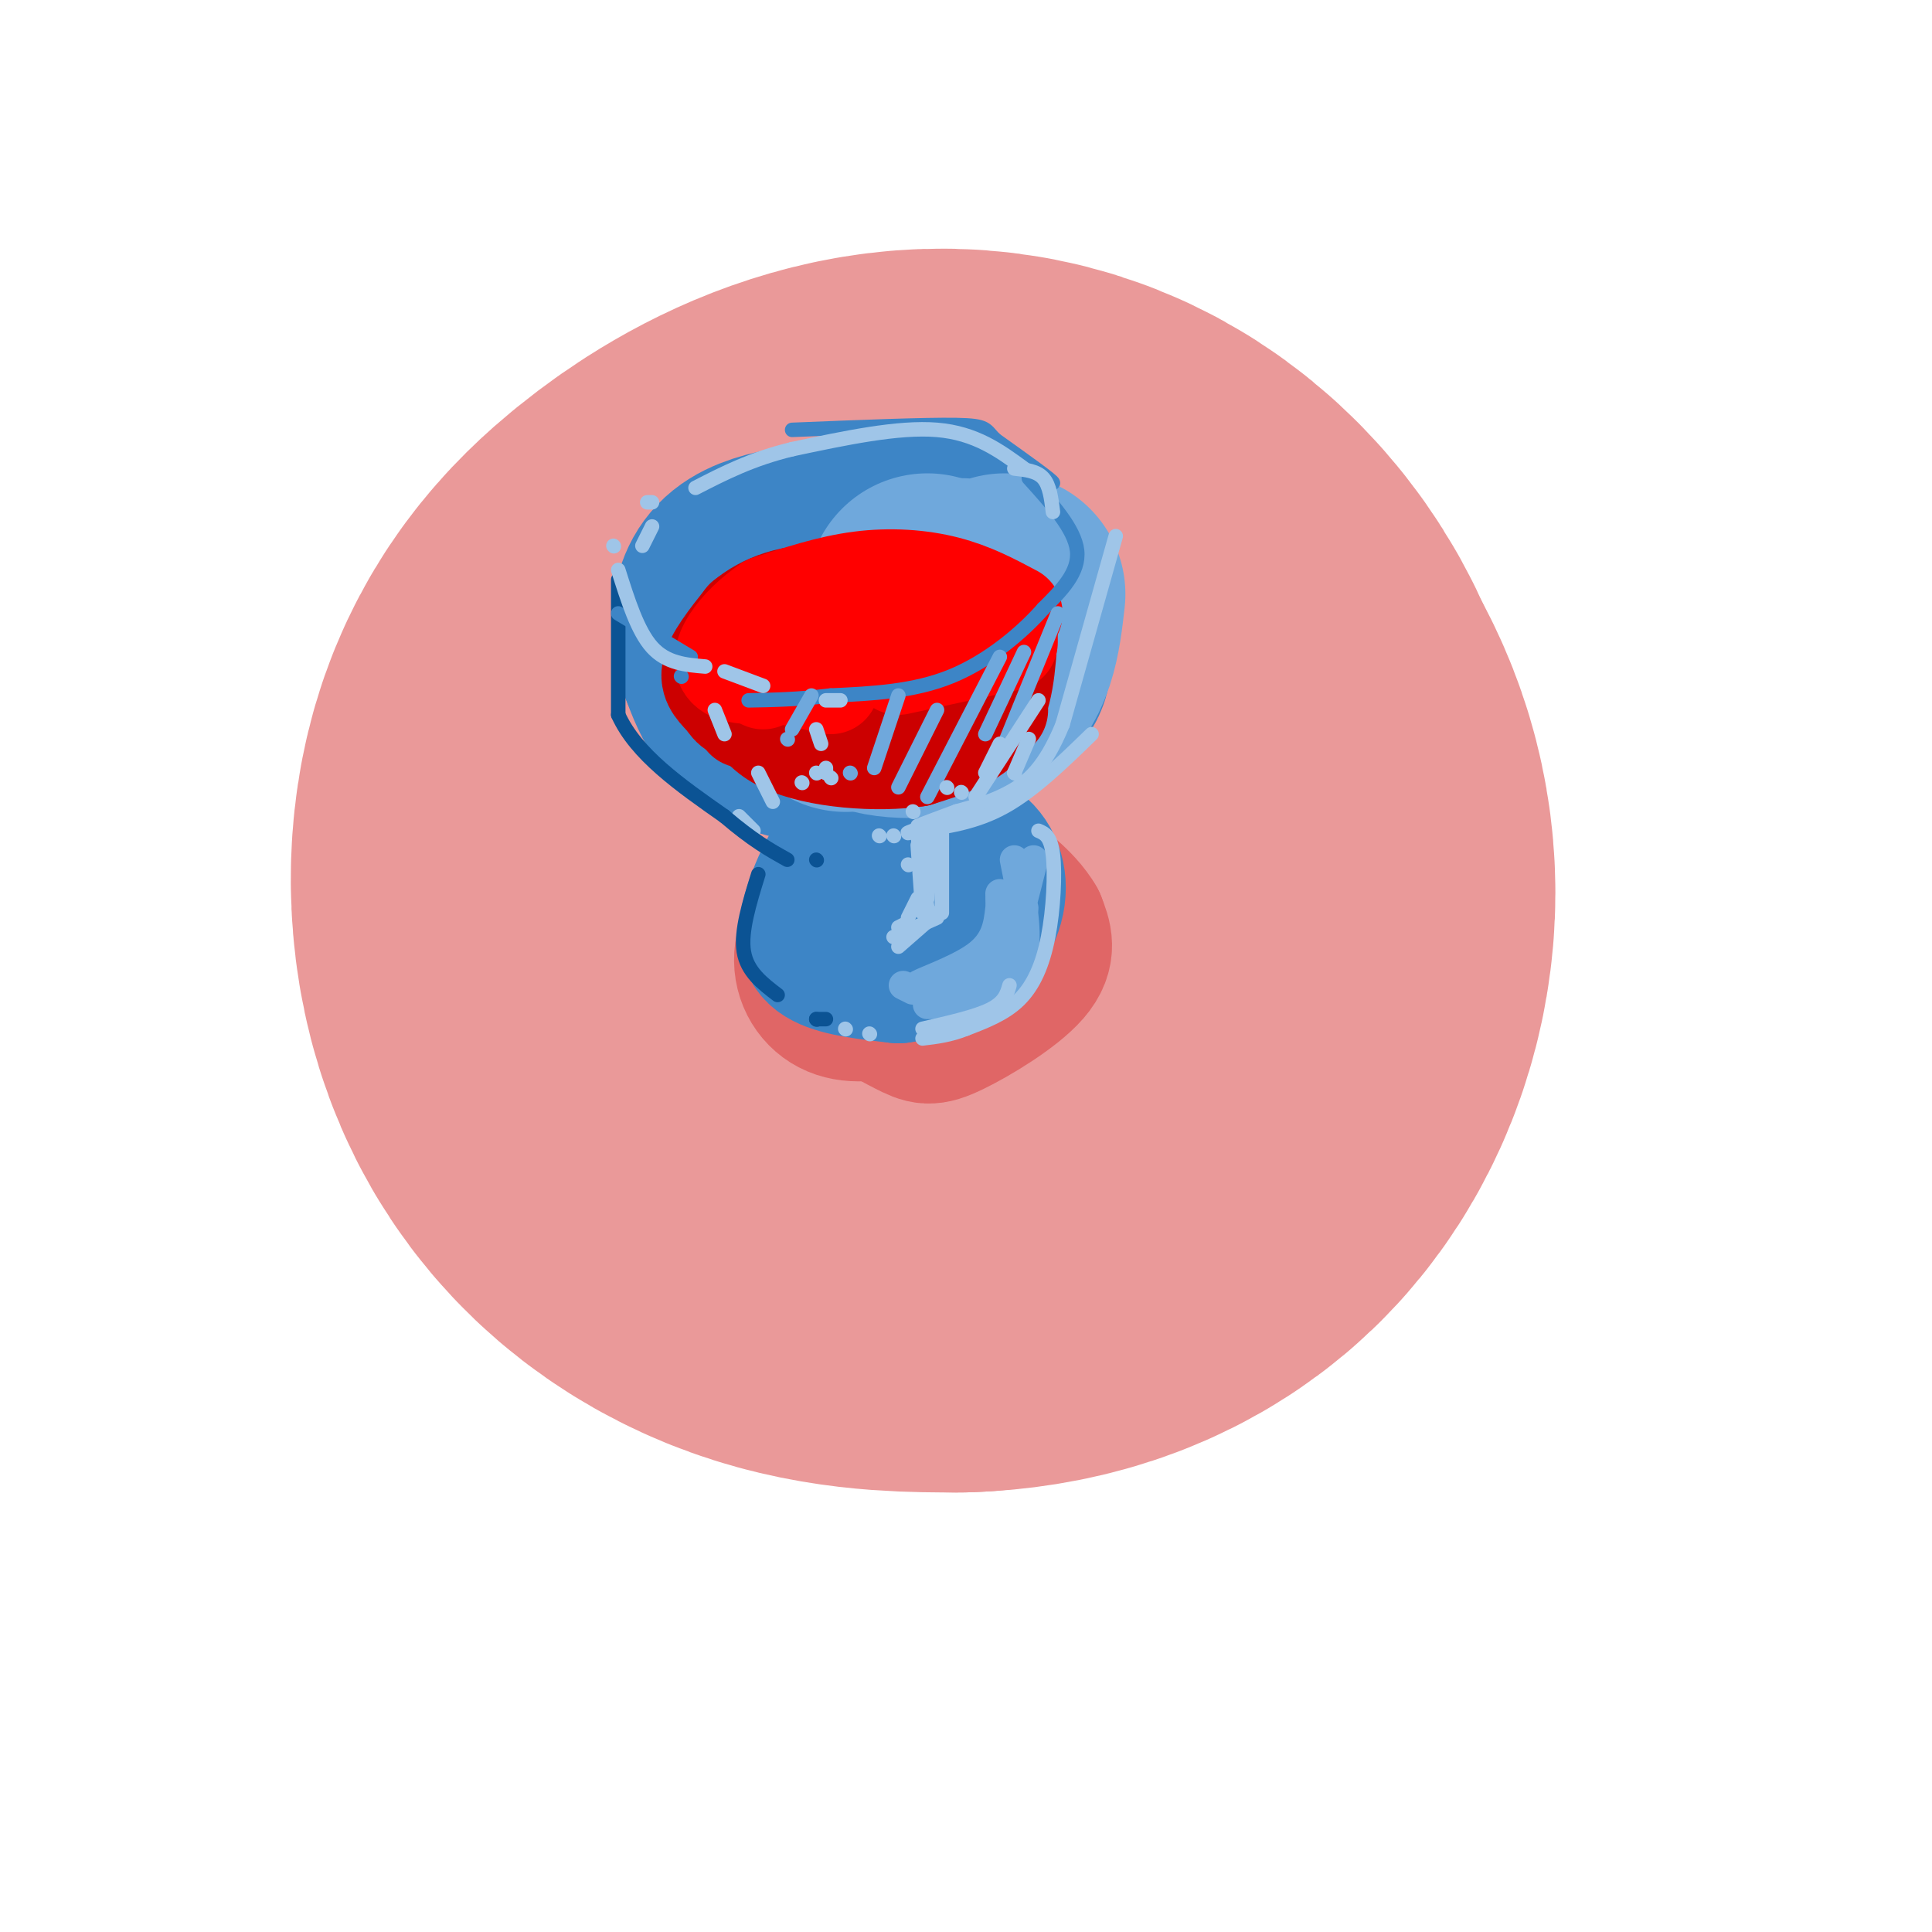 <svg viewBox='0 0 400 400' version='1.1' xmlns='http://www.w3.org/2000/svg' xmlns:xlink='http://www.w3.org/1999/xlink'><g fill='none' stroke='rgb(234,153,153)' stroke-width='200' stroke-linecap='round' stroke-linejoin='round'><path d='M218,181c-0.238,-3.243 -0.476,-6.487 -1,-9c-0.524,-2.513 -1.334,-4.296 -5,-5c-3.666,-0.704 -10.190,-0.330 -15,1c-4.810,1.330 -7.908,3.616 -10,8c-2.092,4.384 -3.179,10.866 -3,15c0.179,4.134 1.625,5.921 5,8c3.375,2.079 8.679,4.451 13,4c4.321,-0.451 7.661,-3.726 11,-7'/><path d='M213,196c3.374,-5.185 6.308,-14.647 5,-23c-1.308,-8.353 -6.858,-15.597 -13,-19c-6.142,-3.403 -12.877,-2.964 -19,-1c-6.123,1.964 -11.635,5.455 -16,9c-4.365,3.545 -7.582,7.146 -9,13c-1.418,5.854 -1.036,13.961 2,20c3.036,6.039 8.724,10.011 15,12c6.276,1.989 13.138,1.994 20,2'/><path d='M198,209c6.482,-0.249 12.686,-1.871 17,-6c4.314,-4.129 6.738,-10.766 7,-17c0.262,-6.234 -1.640,-12.067 -5,-17c-3.360,-4.933 -8.180,-8.967 -13,-13'/></g>
<g fill='none' stroke='rgb(224,102,102)' stroke-width='30' stroke-linecap='round' stroke-linejoin='round'><path d='M203,192c1.750,-2.894 3.500,-5.789 0,-8c-3.500,-2.211 -12.252,-3.740 -17,-3c-4.748,0.740 -5.494,3.748 -7,8c-1.506,4.252 -3.771,9.747 -2,14c1.771,4.253 7.578,7.264 11,9c3.422,1.736 4.460,2.198 9,0c4.540,-2.198 12.583,-7.057 16,-11c3.417,-3.943 2.209,-6.972 1,-10'/><path d='M214,191c-2.328,-4.136 -8.647,-9.475 -15,-12c-6.353,-2.525 -12.741,-2.237 -17,-1c-4.259,1.237 -6.390,3.423 -9,7c-2.610,3.577 -5.700,8.547 -6,13c-0.300,4.453 2.188,8.391 6,10c3.812,1.609 8.946,0.888 14,-1c5.054,-1.888 10.027,-4.944 15,-8'/></g>
<g fill='none' stroke='rgb(61,133,198)' stroke-width='30' stroke-linecap='round' stroke-linejoin='round'><path d='M192,180c1.579,0.471 3.159,0.941 5,0c1.841,-0.941 3.944,-3.294 1,-6c-2.944,-2.706 -10.933,-5.767 -17,-3c-6.067,2.767 -10.210,11.360 -12,17c-1.790,5.640 -1.226,8.326 2,10c3.226,1.674 9.113,2.337 15,3'/><path d='M186,201c5.662,-0.671 12.317,-3.849 16,-8c3.683,-4.151 4.396,-9.275 3,-13c-1.396,-3.725 -4.900,-6.050 -10,-7c-5.100,-0.950 -11.796,-0.525 -16,3c-4.204,3.525 -5.915,10.150 -5,14c0.915,3.850 4.458,4.925 8,6'/><path d='M182,196c2.533,0.711 4.867,-0.511 7,-3c2.133,-2.489 4.067,-6.244 6,-10'/></g>
<g fill='none' stroke='rgb(61,133,198)' stroke-width='20' stroke-linecap='round' stroke-linejoin='round'><path d='M190,172c-1.122,-4.091 -2.244,-8.183 -4,-8c-1.756,0.183 -4.146,4.639 -5,7c-0.854,2.361 -0.171,2.627 2,2c2.171,-0.627 5.829,-2.147 7,-4c1.171,-1.853 -0.146,-4.037 -3,-4c-2.854,0.037 -7.244,2.296 -8,3c-0.756,0.704 2.122,-0.148 5,-1'/><path d='M184,167c1.667,-1.222 3.333,-3.778 2,-5c-1.333,-1.222 -5.667,-1.111 -10,-1'/><path d='M179,164c2.750,-1.417 5.500,-2.833 6,-4c0.500,-1.167 -1.250,-2.083 -3,-3'/><path d='M183,158c0.000,0.000 0.000,-4.000 0,-4'/><path d='M181,152c0.000,0.000 0.100,0.100 0.1,0.1'/></g>
<g fill='none' stroke='rgb(61,133,198)' stroke-width='50' stroke-linecap='round' stroke-linejoin='round'><path d='M199,133c-1.174,4.502 -2.348,9.005 -5,12c-2.652,2.995 -6.783,4.483 -12,5c-5.217,0.517 -11.520,0.062 -16,-1c-4.480,-1.062 -7.137,-2.732 -9,-5c-1.863,-2.268 -2.931,-5.134 -4,-8'/><path d='M153,136c-1.333,-4.356 -2.667,-11.244 2,-15c4.667,-3.756 15.333,-4.378 26,-5'/><path d='M181,116c6.963,-0.075 11.372,2.238 15,6c3.628,3.762 6.477,8.974 8,12c1.523,3.026 1.721,3.864 -2,6c-3.721,2.136 -11.360,5.568 -19,9'/><path d='M194,134c2.502,-4.509 5.005,-9.018 6,-12c0.995,-2.982 0.483,-4.439 -2,-6c-2.483,-1.561 -6.938,-3.228 -12,-3c-5.062,0.228 -10.732,2.351 -14,7c-3.268,4.649 -4.134,11.825 -5,19'/></g>
<g fill='none' stroke='rgb(111,168,220)' stroke-width='50' stroke-linecap='round' stroke-linejoin='round'><path d='M208,123c-0.875,7.780 -1.750,15.560 -8,19c-6.250,3.440 -17.875,2.542 -19,1c-1.125,-1.542 8.250,-3.726 13,-7c4.750,-3.274 4.875,-7.637 5,-12'/><path d='M192,123c0.000,0.000 -5.000,13.000 -5,13'/><path d='M175,143c0.000,0.000 0.100,0.100 0.1,0.1'/></g>
<g fill='none' stroke='rgb(111,168,220)' stroke-width='6' stroke-linecap='round' stroke-linejoin='round'><path d='M207,185c0.107,5.232 0.214,10.464 -4,14c-4.214,3.536 -12.750,5.375 -13,5c-0.250,-0.375 7.786,-2.964 12,-6c4.214,-3.036 4.607,-6.518 5,-10'/><path d='M210,178c1.419,7.069 2.839,14.137 2,19c-0.839,4.863 -3.936,7.520 -8,9c-4.064,1.480 -9.094,1.783 -8,0c1.094,-1.783 8.313,-5.652 12,-9c3.687,-3.348 3.844,-6.174 4,-9'/><path d='M214,178c-2.467,9.756 -4.933,19.511 -7,24c-2.067,4.489 -3.733,3.711 -6,3c-2.267,-0.711 -5.133,-1.356 -8,-2'/><path d='M189,205c0.000,0.000 -2.000,-1.000 -2,-1'/><path d='M202,204c0.000,0.000 -8.000,3.000 -8,3'/><path d='M195,208c0.000,0.000 -3.000,0.000 -3,0'/></g>
<g fill='none' stroke='rgb(159,197,232)' stroke-width='3' stroke-linecap='round' stroke-linejoin='round'><path d='M231,111c0.000,0.000 -11.000,39.000 -11,39'/><path d='M220,150c-3.667,9.000 -7.333,12.000 -11,14c-3.667,2.000 -7.333,3.000 -11,4'/><path d='M198,168c-3.167,1.167 -5.583,2.083 -8,3'/><path d='M185,173c0.000,0.000 0.100,0.100 0.1,0.1'/><path d='M153,169c0.000,0.000 3.000,3.000 3,3'/><path d='M195,172c0.000,0.000 0.000,17.000 0,17'/><path d='M190,175c0.000,0.000 1.000,14.000 1,14'/><path d='M190,173c0.000,0.000 2.000,15.000 2,15'/><path d='M193,173c0.000,0.000 -1.000,13.000 -1,13'/><path d='M192,174c0.000,0.000 -1.000,10.000 -1,10'/><path d='M188,179c0.000,0.000 0.100,0.100 0.1,0.1'/><path d='M194,189c0.000,0.000 -8.000,7.000 -8,7'/><path d='M194,190c0.000,0.000 -9.000,4.000 -9,4'/><path d='M190,192c0.000,0.000 -3.000,0.000 -3,0'/><path d='M190,186c0.000,0.000 -2.000,4.000 -2,4'/><path d='M188,191c0.000,0.000 -2.000,1.000 -2,1'/><path d='M188,191c0.000,0.000 -1.000,2.000 -1,2'/><path d='M215,172c1.268,0.542 2.536,1.083 3,5c0.464,3.917 0.125,11.208 -1,17c-1.125,5.792 -3.036,10.083 -6,13c-2.964,2.917 -6.982,4.458 -11,6'/><path d='M200,213c-3.333,1.333 -6.167,1.667 -9,2'/><path d='M209,204c-0.500,1.750 -1.000,3.500 -4,5c-3.000,1.500 -8.500,2.750 -14,4'/><path d='M180,214c0.000,0.000 0.100,0.100 0.1,0.1'/><path d='M175,213c0.000,0.000 0.100,0.100 0.1,0.1'/></g>
<g fill='none' stroke='rgb(204,0,0)' stroke-width='20' stroke-linecap='round' stroke-linejoin='round'><path d='M207,147c-6.708,2.214 -13.417,4.429 -20,5c-6.583,0.571 -13.042,-0.500 -17,-1c-3.958,-0.500 -5.417,-0.429 -7,-2c-1.583,-1.571 -3.292,-4.786 -5,-8'/><path d='M158,141c-0.534,-2.587 0.630,-5.054 5,-7c4.370,-1.946 11.946,-3.370 19,-3c7.054,0.370 13.587,2.534 17,5c3.413,2.466 3.707,5.233 4,8'/><path d='M203,144c0.153,2.306 -1.464,4.072 -2,5c-0.536,0.928 0.008,1.019 -8,1c-8.008,-0.019 -24.569,-0.150 -33,-1c-8.431,-0.850 -8.731,-2.421 -10,-4c-1.269,-1.579 -3.505,-3.165 -3,-6c0.505,-2.835 3.753,-6.917 7,-11'/><path d='M154,128c3.890,-3.249 10.115,-5.871 18,-5c7.885,0.871 17.431,5.234 23,9c5.569,3.766 7.163,6.933 7,10c-0.163,3.067 -2.081,6.033 -4,9'/><path d='M209,131c-0.417,6.833 -0.833,13.667 -4,18c-3.167,4.333 -9.083,6.167 -15,8'/><path d='M190,157c-8.156,1.244 -21.044,0.356 -28,-3c-6.956,-3.356 -7.978,-9.178 -9,-15'/><path d='M153,139c-1.667,-3.167 -1.333,-3.583 -1,-4'/><path d='M154,149c-2.750,-4.667 -5.500,-9.333 -4,-12c1.500,-2.667 7.250,-3.333 13,-4'/><path d='M205,134c-3.667,-3.667 -7.333,-7.333 -12,-8c-4.667,-0.667 -10.333,1.667 -16,4'/></g>
<g fill='none' stroke='rgb(255,0,0)' stroke-width='20' stroke-linecap='round' stroke-linejoin='round'><path d='M210,127c-4.333,-2.311 -8.667,-4.622 -14,-6c-5.333,-1.378 -11.667,-1.822 -18,-1c-6.333,0.822 -12.667,2.911 -19,5'/><path d='M159,125c-6.156,4.022 -12.044,11.578 -8,14c4.044,2.422 18.022,-0.289 32,-3'/><path d='M183,136c6.833,-0.833 7.917,-1.417 9,-2'/><path d='M209,133c0.000,0.000 -23.000,5.000 -23,5'/><path d='M167,135c0.000,0.000 2.000,1.000 2,1'/><path d='M172,142c0.000,0.000 -14.000,-3.000 -14,-3'/><path d='M159,140c0.000,0.000 -1.000,1.000 -1,1'/></g>
<g fill='none' stroke='rgb(11,83,148)' stroke-width='3' stroke-linecap='round' stroke-linejoin='round'><path d='M128,120c0.000,0.000 0.000,28.000 0,28'/><path d='M128,148c3.667,8.167 12.833,14.583 22,21'/><path d='M150,169c5.833,5.000 9.417,7.000 13,9'/><path d='M169,178c0.000,0.000 0.100,0.100 0.1,0.1'/><path d='M157,181c-1.833,5.917 -3.667,11.833 -3,16c0.667,4.167 3.833,6.583 7,9'/><path d='M169,211c0.000,0.000 0.100,0.100 0.1,0.1'/><path d='M169,211c0.000,0.000 2.000,0.000 2,0'/></g>
<g fill='none' stroke='rgb(61,133,198)' stroke-width='3' stroke-linecap='round' stroke-linejoin='round'><path d='M205,93c6.417,3.667 12.833,7.333 13,7c0.167,-0.333 -5.917,-4.667 -12,-9'/><path d='M206,91c-2.133,-2.111 -1.467,-2.889 -8,-3c-6.533,-0.111 -20.267,0.444 -34,1'/><path d='M213,99c4.750,5.250 9.500,10.500 10,15c0.500,4.500 -3.250,8.250 -7,12'/><path d='M216,126c-4.200,4.800 -11.200,10.800 -19,14c-7.800,3.200 -16.400,3.600 -25,4'/><path d='M172,144c-7.000,0.833 -12.000,0.917 -17,1'/><path d='M141,140c0.000,0.000 0.100,0.100 0.1,0.1'/><path d='M128,127c0.000,0.000 15.000,9.000 15,9'/></g>
<g fill='none' stroke='rgb(111,168,220)' stroke-width='3' stroke-linecap='round' stroke-linejoin='round'><path d='M219,127c0.000,0.000 -11.000,27.000 -11,27'/><path d='M212,135c0.000,0.000 -8.000,17.000 -8,17'/><path d='M207,136c0.000,0.000 -15.000,29.000 -15,29'/><path d='M194,147c0.000,0.000 -8.000,16.000 -8,16'/><path d='M186,144c0.000,0.000 -5.000,15.000 -5,15'/><path d='M176,160c0.000,0.000 0.100,0.100 0.1,0.1'/><path d='M168,144c0.000,0.000 -4.000,7.000 -4,7'/><path d='M163,153c0.000,0.000 0.100,0.100 0.1,0.1'/></g>
<g fill='none' stroke='rgb(159,197,232)' stroke-width='3' stroke-linecap='round' stroke-linejoin='round'><path d='M226,152c-6.000,5.833 -12.000,11.667 -18,15c-6.000,3.333 -12.000,4.167 -18,5'/><path d='M190,172c-3.167,0.833 -2.083,0.417 -1,0'/><path d='M182,173c0.000,0.000 0.100,0.100 0.1,0.1'/><path d='M212,97c-5.000,-3.667 -10.000,-7.333 -18,-8c-8.000,-0.667 -19.000,1.667 -30,4'/><path d='M164,93c-8.333,2.000 -14.167,5.000 -20,8'/><path d='M127,113c0.000,0.000 0.100,0.100 0.1,0.1'/><path d='M210,97c2.333,0.250 4.667,0.500 6,2c1.333,1.500 1.667,4.250 2,7'/><path d='M146,138c-4.000,-0.333 -8.000,-0.667 -11,-4c-3.000,-3.333 -5.000,-9.667 -7,-16'/><path d='M134,104c0.000,0.000 1.000,0.000 1,0'/><path d='M135,109c0.000,0.000 -2.000,4.000 -2,4'/><path d='M150,139c0.000,0.000 8.000,3.000 8,3'/><path d='M171,145c0.000,0.000 3.000,0.000 3,0'/><path d='M148,147c0.000,0.000 2.000,5.000 2,5'/><path d='M157,160c0.000,0.000 3.000,6.000 3,6'/><path d='M166,162c0.000,0.000 0.100,0.100 0.1,0.1'/><path d='M171,160c0.000,0.000 0.100,0.100 0.1,0.1'/><path d='M171,160c0.000,0.000 0.000,-1.000 0,-1'/><path d='M172,161c0.000,0.000 0.100,0.100 0.1,0.1'/><path d='M169,151c0.000,0.000 1.000,3.000 1,3'/><path d='M169,160c0.000,0.000 0.100,0.100 0.1,0.1'/><path d='M215,145c0.000,0.000 -13.000,20.000 -13,20'/><path d='M207,154c0.000,0.000 -3.000,6.000 -3,6'/><path d='M199,164c0.000,0.000 0.100,0.100 0.1,0.1'/><path d='M213,153c0.000,0.000 -3.000,7.000 -3,7'/><path d='M210,160c0.000,0.000 0.100,0.100 0.1,0.1'/><path d='M196,163c0.000,0.000 0.100,0.100 0.1,0.1'/><path d='M189,168c0.000,0.000 0.100,0.100 0.1,0.1'/></g>
</svg>